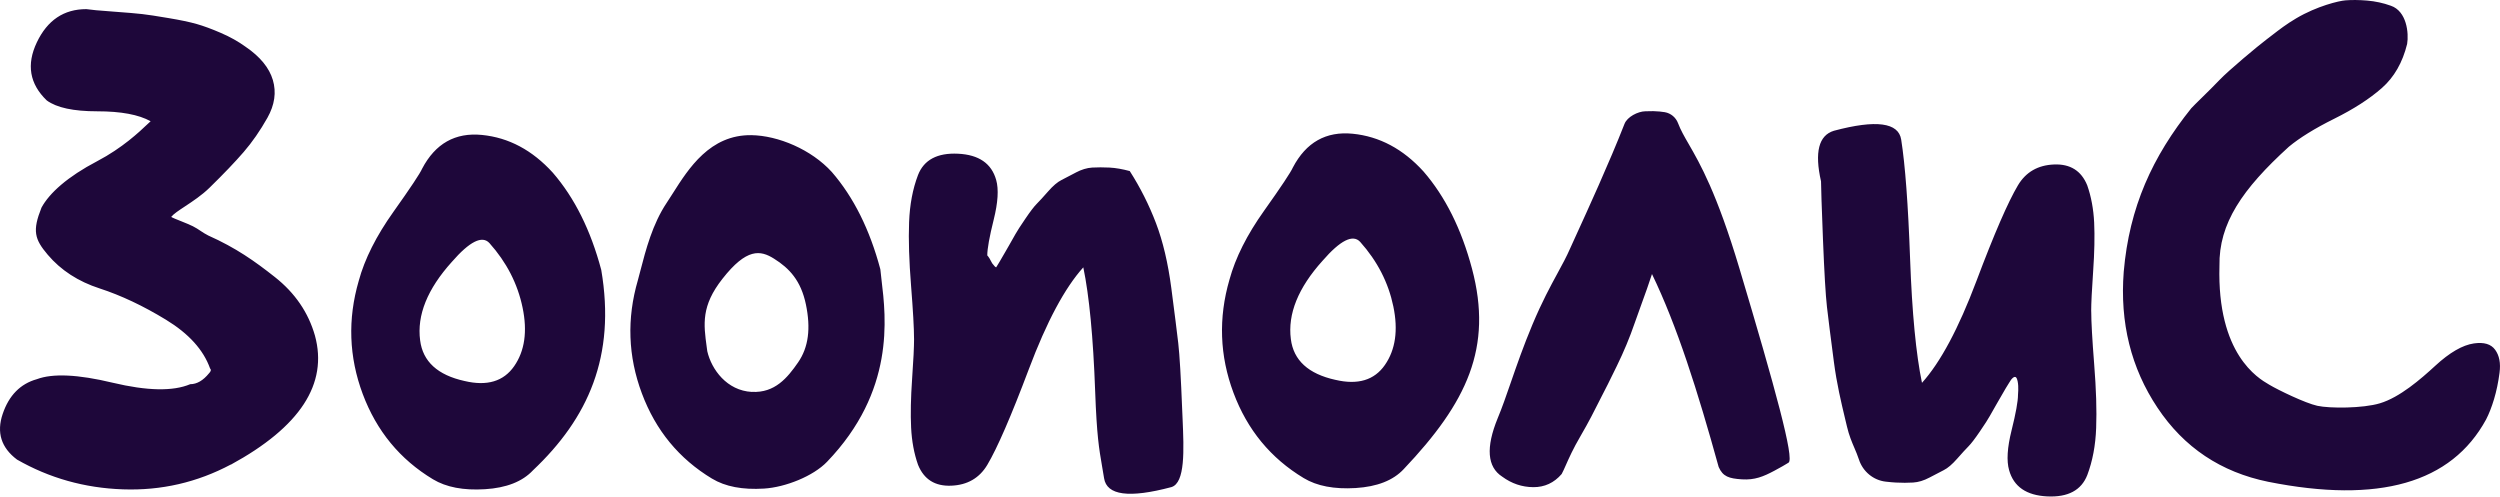 <?xml version="1.0" encoding="UTF-8"?> <svg xmlns="http://www.w3.org/2000/svg" viewBox="0 0 91.484 18.169" fill="none"><path fill-rule="evenodd" clip-rule="evenodd" d="M80.187 3.961C78.767 5.731 77.918 7.579 77.715 9.944C77.57 11.809 77.982 13.468 78.951 14.921C79.92 16.375 81.272 17.278 83.005 17.631C87.049 18.437 89.705 17.679 90.975 15.35C91.082 15.143 91.179 14.894 91.267 14.603C91.354 14.312 91.422 13.99 91.467 13.641C91.514 13.289 91.459 13.01 91.307 12.8C91.155 12.59 90.896 12.514 90.529 12.567C90.113 12.627 89.641 12.9 89.113 13.387C88.583 13.875 87.813 14.542 87.09 14.758C86.468 14.946 85.254 14.949 84.801 14.85C84.349 14.75 83.364 14.27 83.053 14.085C83.043 14.078 83.031 14.071 83.018 14.064C82.637 13.842 81.126 12.961 81.218 9.73C81.191 8.176 82.054 6.919 83.757 5.37C84.151 5.043 84.704 4.7 85.416 4.346C86.129 3.992 86.709 3.618 87.16 3.222C87.61 2.826 87.919 2.288 88.086 1.607C88.151 1.214 88.074 0.411 87.49 0.21C87.21 0.108 86.92 0.047 86.622 0.021C86.324 -0.004 86.057 -0.006 85.824 0.013C85.592 0.032 84.794 0.218 84.028 0.67C83.666 0.884 83.404 1.087 83.158 1.277C83.086 1.333 83.015 1.388 82.944 1.441C82.63 1.677 81.549 2.579 81.218 2.928C81.036 3.12 80.783 3.369 80.569 3.579C80.397 3.748 80.25 3.892 80.187 3.961ZM4.498 17.907C5.9 17.956 7.215 17.653 8.446 16.999L8.448 17.003C10.982 15.622 12.008 14.049 11.525 12.281C11.283 11.433 10.795 10.72 10.058 10.138C9.321 9.557 8.638 9.071 7.621 8.618C7.508 8.561 7.423 8.505 7.338 8.448C7.253 8.391 7.169 8.335 7.056 8.278C6.944 8.222 6.779 8.156 6.626 8.094C6.469 8.032 6.325 7.975 6.264 7.938C6.352 7.827 6.544 7.701 6.776 7.548C7.052 7.365 7.385 7.146 7.667 6.87C8.187 6.362 8.603 5.926 8.917 5.563C9.231 5.199 9.52 4.782 9.786 4.31C10.052 3.837 10.117 3.376 9.985 2.929C9.853 2.482 9.52 2.076 8.989 1.713C8.723 1.52 8.421 1.351 8.083 1.205C7.746 1.059 7.45 0.95 7.196 0.878C6.942 0.806 6.598 0.733 6.164 0.661C5.729 0.587 5.41 0.538 5.204 0.515C5.001 0.491 4.643 0.461 4.137 0.424C3.631 0.389 3.305 0.357 3.159 0.334C2.337 0.334 1.734 0.739 1.348 1.55C0.962 2.361 1.082 3.07 1.711 3.675C2.072 3.941 2.688 4.073 3.557 4.073C4.426 4.073 5.077 4.194 5.512 4.437C5.483 4.463 5.442 4.501 5.391 4.549C5.105 4.821 4.479 5.415 3.557 5.898C2.471 6.466 1.807 7.065 1.518 7.598C1.18 8.446 1.263 8.751 1.746 9.321C2.229 9.89 2.862 10.301 3.647 10.555C4.431 10.81 5.24 11.192 6.073 11.7C6.907 12.208 7.443 12.801 7.686 13.479C7.734 13.528 7.721 13.588 7.649 13.66C7.432 13.926 7.203 14.059 6.961 14.059C6.334 14.324 5.387 14.307 4.118 14.004C2.852 13.7 1.928 13.658 1.348 13.876C0.745 14.045 0.327 14.469 0.098 15.148C-0.132 15.826 0.043 16.383 0.623 16.818C1.806 17.495 3.098 17.859 4.498 17.907ZM13.273 14.416C13.78 15.771 14.637 16.812 15.845 17.539C16.328 17.83 16.961 17.951 17.746 17.902C18.53 17.854 19.116 17.624 19.502 17.212C21.522 15.305 22.54 13.038 22.002 9.877C21.616 8.425 21.025 7.238 20.228 6.318C19.479 5.494 18.615 5.035 17.638 4.938C16.66 4.841 15.93 5.253 15.447 6.173C15.374 6.342 15.024 6.87 14.396 7.753C13.768 8.636 13.345 9.477 13.128 10.276C12.719 11.68 12.767 13.06 13.273 14.416ZM18.816 13.399C18.43 13.955 17.825 14.138 17.004 13.943H17.003C16.014 13.726 15.471 13.228 15.374 12.454C15.253 11.534 15.639 10.577 16.533 9.585C17.185 8.835 17.644 8.605 17.91 8.895C18.538 9.597 18.943 10.385 19.123 11.256C19.305 12.127 19.202 12.843 18.816 13.399ZM23.488 14.394C23.994 15.75 24.851 16.79 26.059 17.517L26.057 17.515C26.54 17.807 27.173 17.928 27.959 17.879C28.744 17.83 29.758 17.425 30.263 16.9C32.748 14.314 32.428 11.649 32.257 10.233C32.241 10.094 32.226 9.967 32.215 9.853C31.828 8.401 31.237 7.215 30.44 6.295C29.691 5.471 28.477 4.96 27.494 4.946C25.983 4.926 25.199 6.163 24.621 7.074C24.543 7.197 24.468 7.315 24.396 7.423C23.877 8.198 23.632 9.144 23.435 9.902C23.403 10.025 23.372 10.143 23.342 10.254C22.933 11.658 22.981 13.039 23.488 14.394ZM29.204 13.263C28.818 13.821 28.355 14.386 27.513 14.34L27.511 14.342C26.6 14.293 26.037 13.523 25.882 12.853C25.875 12.802 25.868 12.753 25.862 12.704C25.746 11.857 25.656 11.195 26.437 10.202C27.322 9.073 27.825 9.151 28.323 9.465C28.888 9.818 29.309 10.269 29.491 11.14C29.673 12.012 29.589 12.707 29.204 13.263ZM33.339 10.455C33.411 11.363 33.448 12.012 33.448 12.399H33.449C33.449 12.69 33.426 13.179 33.377 13.87C33.329 14.56 33.317 15.153 33.341 15.649C33.366 16.145 33.449 16.599 33.595 17.011C33.812 17.544 34.216 17.797 34.808 17.773C35.399 17.75 35.84 17.495 36.129 17.011C36.49 16.405 36.998 15.237 37.65 13.506C38.301 11.775 38.965 10.534 39.642 9.783C39.859 10.824 40.004 12.337 40.076 14.322C40.135 15.941 40.218 16.42 40.325 17.041C40.349 17.181 40.375 17.329 40.402 17.499C40.499 18.128 41.319 18.237 42.865 17.825C43.376 17.67 43.324 16.468 43.275 15.324C43.27 15.225 43.266 15.127 43.262 15.031C43.214 13.808 43.166 12.985 43.117 12.561C43.068 12.137 42.983 11.465 42.863 10.545C42.743 9.626 42.555 8.832 42.302 8.167C42.049 7.501 41.729 6.865 41.342 6.26C41.077 6.188 40.829 6.144 40.601 6.132C40.372 6.121 40.161 6.121 39.967 6.132C39.773 6.144 39.574 6.205 39.369 6.313L39.361 6.318C39.159 6.425 38.988 6.515 38.845 6.587C38.699 6.659 38.535 6.798 38.355 7.004C38.174 7.21 38.036 7.361 37.939 7.458C37.842 7.555 37.703 7.736 37.523 8.002C37.341 8.269 37.22 8.456 37.16 8.565C37.116 8.645 37.038 8.781 36.928 8.974C36.888 9.042 36.845 9.118 36.798 9.2C36.617 9.515 36.502 9.71 36.454 9.782C36.429 9.782 36.38 9.733 36.308 9.636C36.236 9.492 36.176 9.395 36.128 9.346C36.128 9.105 36.206 8.669 36.363 8.039C36.52 7.409 36.55 6.925 36.454 6.587C36.285 5.982 35.82 5.662 35.06 5.625C34.3 5.588 33.81 5.849 33.593 6.406C33.399 6.915 33.291 7.49 33.267 8.131C33.242 8.773 33.267 9.547 33.339 10.455ZM45.137 14.372C45.643 15.728 46.5 16.768 47.708 17.495C48.191 17.787 48.825 17.907 49.61 17.859C50.394 17.81 50.98 17.581 51.366 17.168C53.685 14.724 54.633 12.72 53.866 9.833C53.48 8.381 52.888 7.195 52.091 6.275C51.343 5.451 50.479 4.992 49.501 4.894C48.524 4.797 47.794 5.209 47.311 6.129C47.237 6.298 46.888 6.826 46.26 7.709C45.631 8.592 45.209 9.433 44.991 10.232C44.582 11.636 44.631 13.017 45.137 14.372ZM50.679 13.355C50.293 13.912 49.688 14.094 48.868 13.9H48.866C47.877 13.682 47.334 13.184 47.237 12.41C47.117 11.491 47.503 10.534 48.397 9.542C49.049 8.791 49.508 8.562 49.774 8.852C50.402 9.554 50.806 10.341 50.987 11.212C51.169 12.084 51.065 12.799 50.679 13.355ZM60.211 4.072L60.511 4.067V4.068C60.666 4.072 60.803 4.085 60.921 4.105C61.144 4.145 61.326 4.298 61.406 4.509C61.503 4.764 61.633 4.99 61.798 5.275C62.206 5.983 62.824 7.054 63.652 9.823C64.967 14.22 65.675 16.807 65.448 16.931C65.409 16.953 65.383 16.97 65.358 16.985C65.286 17.029 65.228 17.065 64.93 17.226C64.529 17.44 64.212 17.571 63.742 17.541C63.272 17.51 63.047 17.443 62.892 17.088C62.121 14.3 61.368 11.923 60.452 10.028C60.353 10.342 60.201 10.761 60.058 11.155C59.967 11.406 59.88 11.646 59.812 11.842C59.638 12.348 59.423 12.866 59.165 13.394C58.908 13.922 58.725 14.289 58.614 14.496C58.584 14.552 58.544 14.632 58.494 14.732C58.358 15.004 58.146 15.428 57.84 15.952C57.563 16.425 57.412 16.768 57.3 17.021C57.242 17.152 57.195 17.258 57.147 17.346C56.868 17.67 56.521 17.83 56.108 17.827C55.695 17.824 55.316 17.696 54.971 17.442C54.422 17.088 54.367 16.376 54.806 15.304C54.966 14.922 55.116 14.488 55.284 14.002C55.5 13.379 55.745 12.669 56.079 11.873C56.432 11.033 56.734 10.48 56.991 10.007C57.169 9.681 57.325 9.394 57.463 9.078C57.498 8.997 57.574 8.83 57.679 8.602C58.077 7.731 58.889 5.958 59.446 4.534C59.546 4.276 59.934 4.077 60.211 4.072ZM76.634 13.335C76.563 12.427 76.526 11.779 76.526 11.392L76.524 11.393C76.524 11.102 76.548 10.613 76.596 9.922C76.644 9.232 76.656 8.639 76.633 8.143C76.608 7.647 76.524 7.193 76.379 6.781C76.162 6.248 75.757 5.995 75.166 6.019C74.574 6.042 74.133 6.297 73.844 6.781C73.483 7.387 72.975 8.555 72.324 10.286C71.672 12.017 71.009 13.258 70.332 14.009C70.115 12.968 69.969 11.455 69.897 9.47C69.826 7.485 69.717 6.032 69.572 5.112C69.475 4.482 68.655 4.373 67.109 4.785C66.552 4.955 66.397 5.571 66.638 6.637C66.638 6.831 66.661 7.538 66.709 8.761C66.758 9.984 66.806 10.807 66.855 11.231C66.903 11.655 66.989 12.327 67.109 13.246C67.213 14.044 67.374 14.715 67.521 15.332C67.544 15.427 67.567 15.52 67.588 15.612C67.664 15.936 67.765 16.172 67.861 16.396C67.92 16.536 67.978 16.67 68.026 16.818C68.17 17.257 68.554 17.576 69.012 17.626C69.156 17.643 69.286 17.653 69.373 17.658C69.602 17.67 69.812 17.67 70.006 17.658C70.2 17.646 70.399 17.586 70.604 17.477L70.612 17.473C70.814 17.366 70.985 17.275 71.129 17.204C71.274 17.132 71.438 16.992 71.618 16.787C71.799 16.581 71.938 16.43 72.034 16.333C72.131 16.235 72.27 16.054 72.451 15.788C72.633 15.522 72.753 15.334 72.813 15.225C72.858 15.145 72.935 15.009 73.045 14.817C73.085 14.749 73.128 14.673 73.176 14.59C73.356 14.275 73.471 14.081 73.52 14.009C73.602 13.86 73.729 13.72 73.794 13.834C73.866 13.98 73.863 14.247 73.846 14.444C73.846 14.686 73.767 15.121 73.61 15.751C73.453 16.381 73.423 16.865 73.52 17.204C73.689 17.809 74.153 18.128 74.914 18.165C75.674 18.202 76.163 17.941 76.381 17.385C76.574 16.875 76.683 16.301 76.706 15.659C76.731 15.017 76.706 14.243 76.634 13.335Z" fill="#1E073A"></path></svg> 